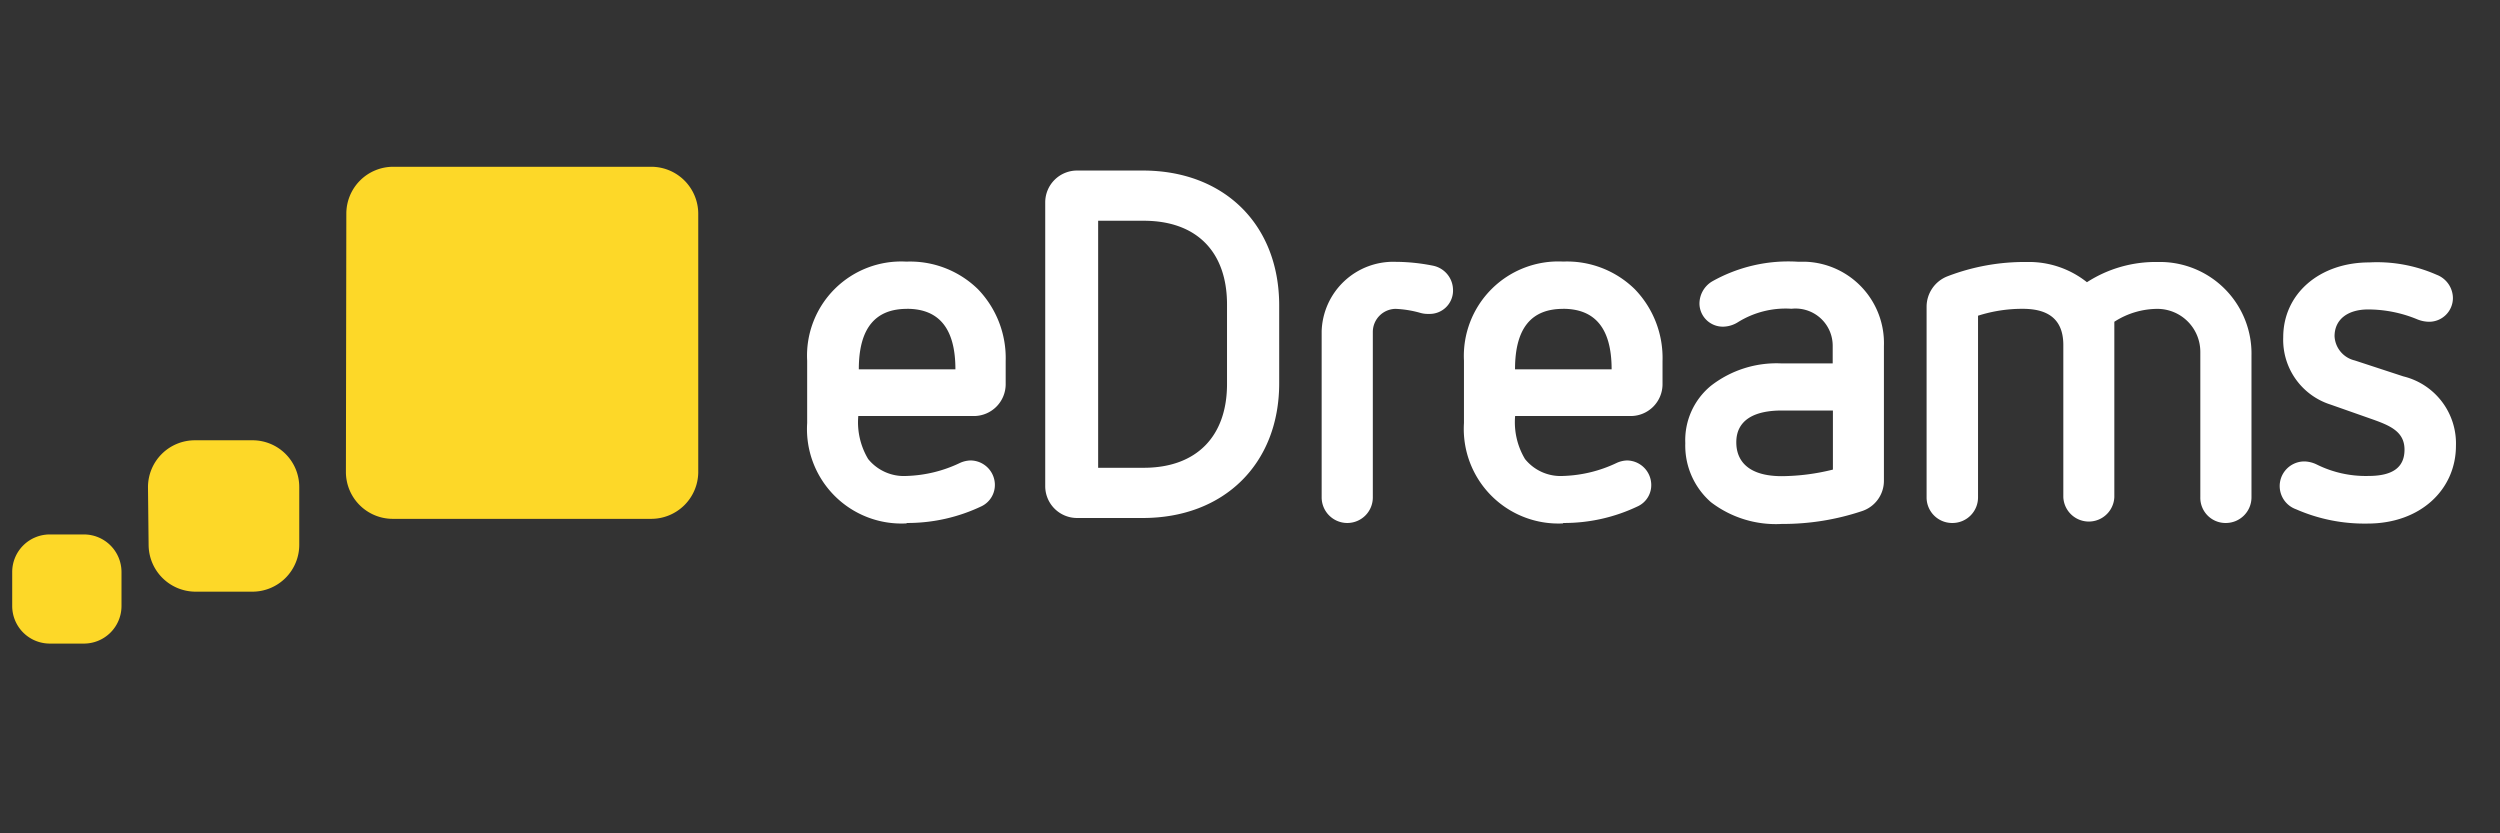 <svg xmlns="http://www.w3.org/2000/svg" viewBox="0 0 471 157"><rect x="0" y="0" width="471" height="157" fill="#333333" stroke="none"/><defs><style>.cls-2{fill:#fff}</style></defs><g id="edreams"><path d="M2.3 107.79a7.08 7.08 0 0 1 7-7.1h6.51a7.08 7.08 0 0 1 7.08 7.08v6.48a7.08 7.08 0 0 1-7.08 7H9.38a7.08 7.08 0 0 1-7.08-7.08zm25.7-5.07a8.86 8.86 0 0 0 8.75 8.75h10.8a8.83 8.83 0 0 0 8.83-8.83V91.81a8.8 8.8 0 0 0-8.75-8.86H36.71a8.83 8.83 0 0 0-8.83 8.83zm37.17-13.83A8.83 8.83 0 0 0 74 97.75h48.64a8.86 8.86 0 0 0 8.91-8.75V40.28a8.86 8.86 0 0 0-8.86-8.86H74.08a8.83 8.83 0 0 0-8.83 8.83z" fill="#fdd828"/><path class="cls-2" d="M335.71 68.47a20.12 20.12 0 0 0-13.37 4.21 13.26 13.26 0 0 0-4.83 10.8 14.15 14.15 0 0 0 4.83 11.13 20.12 20.12 0 0 0 13.37 4.1 46.83 46.83 0 0 0 15.12-2.43 6 6 0 0 0 4.1-5.7v-25.4a15.34 15.34 0 0 0-14.79-15.87h-1.41a29.22 29.22 0 0 0-16.2 3.73 4.89 4.89 0 0 0-2.35 4.29 4.4 4.4 0 0 0 4.58 4.21 5.4 5.4 0 0 0 2.7-.86 17 17 0 0 1 10.07-2.51 7 7 0 0 1 7.75 7v3.29zm9.61 20a40.78 40.78 0 0 1-9.61 1.24c-8.1 0-8.59-4.67-8.59-6.37s.46-6 8.59-6h9.61zM446.19 89.67a20.71 20.71 0 0 1-9.72-2.16 5.7 5.7 0 0 0-2.13-.57 4.64 4.64 0 0 0-1.78 9 32.08 32.08 0 0 0 13.5 2.7c10 0 16.64-6.45 16.64-14.66a13 13 0 0 0-9.91-13.07l-9.15-3a4.94 4.94 0 0 1-3.81-4.56c0-3.19 2.51-5.05 6.32-5.05a24.3 24.3 0 0 1 9.26 1.86 6 6 0 0 0 2.24.46 4.48 4.48 0 0 0 4.48-4.46 4.75 4.75 0 0 0-3.08-4.4 27.82 27.82 0 0 0-12.69-2.32c-9.34 0-16.2 5.89-16.2 14.1a12.8 12.8 0 0 0 8.94 12.69l7.67 2.7c3.46 1.22 6.24 2.35 6.24 5.78s-2.34 4.96-6.82 4.96zM367.88 98.53a4.81 4.81 0 0 0 4.78-4.83V59.48a27.36 27.36 0 0 1 8.4-1.3c4.1 0 7.67 1.4 7.67 6.83v28.66a4.81 4.81 0 0 0 9.61 0V60.62a15.07 15.07 0 0 1 8.1-2.43 8.1 8.1 0 0 1 8.1 8.1v27.38a4.75 4.75 0 0 0 4.64 4.86h.14a4.83 4.83 0 0 0 4.86-4.81V67a17.26 17.26 0 0 0-16.87-17.64h-.79a23.85 23.85 0 0 0-13.34 3.81 17.53 17.53 0 0 0-11.29-3.81 40.51 40.51 0 0 0-15 2.7 6.16 6.16 0 0 0-3.92 5.7v35.91a4.81 4.81 0 0 0 4.75 4.86zM170.87 98.53A32.41 32.41 0 0 0 185 95.34a4.46 4.46 0 0 0 2.43-4.19 4.62 4.62 0 0 0-4.56-4.4 5.13 5.13 0 0 0-2 .46 25 25 0 0 1-10.07 2.46 8.67 8.67 0 0 1-7.24-3.19 13.5 13.5 0 0 1-1.86-8.1h21.77a6 6 0 0 0 6-6V68a18.69 18.69 0 0 0-5.21-13.5 18.28 18.28 0 0 0-13.5-5.21 17.74 17.74 0 0 0-18.69 18.66v11.76a17.8 17.8 0 0 0 18.69 18.9zm0-40.35c6 0 9.13 3.65 9.13 11.4h-18.2c0-7.86 3.2-11.39 9.07-11.39zM294.48 98.53a32.19 32.19 0 0 0 14.18-3.19 4.4 4.4 0 0 0 2.43-4.19 4.62 4.62 0 0 0-4.56-4.4 5.1 5.1 0 0 0-1.94.46 25.14 25.14 0 0 1-10.1 2.46 8.61 8.61 0 0 1-7.18-3.19 13.5 13.5 0 0 1-1.86-8.1h21.77a6 6 0 0 0 6-6V68A18.61 18.61 0 0 0 308 54.49a18.23 18.23 0 0 0-13.5-5.21 17.8 17.8 0 0 0-18.69 18.66v11.77a17.82 17.82 0 0 0 18.69 18.9zm0-40.35c6 0 9.15 3.65 9.15 11.4h-18.2c0-7.86 3.16-11.39 9.05-11.39zM253.89 98.53a4.81 4.81 0 0 0 4.75-4.86V62.48a4.35 4.35 0 0 1 4.29-4.29 20.07 20.07 0 0 1 4.67.76 5.16 5.16 0 0 0 1.59.19 4.4 4.4 0 0 0 4.56-4.24v-.25a4.7 4.7 0 0 0-3.75-4.59 36.46 36.46 0 0 0-7-.73 13.5 13.5 0 0 0-14 13.08v31.26a4.83 4.83 0 0 0 4.81 4.86zM203 97.59h12.31c15.27 0 25.69-10.18 25.69-25.39V57.54c0-15.23-10.37-25.41-25.68-25.41H203a6 6 0 0 0-6.08 6v53.46a6 6 0 0 0 6 6zm3.89-56h8.59c10 0 15.69 5.89 15.69 15.77v15c0 9.8-5.7 15.77-15.69 15.77h-8.59z"/></g></svg>